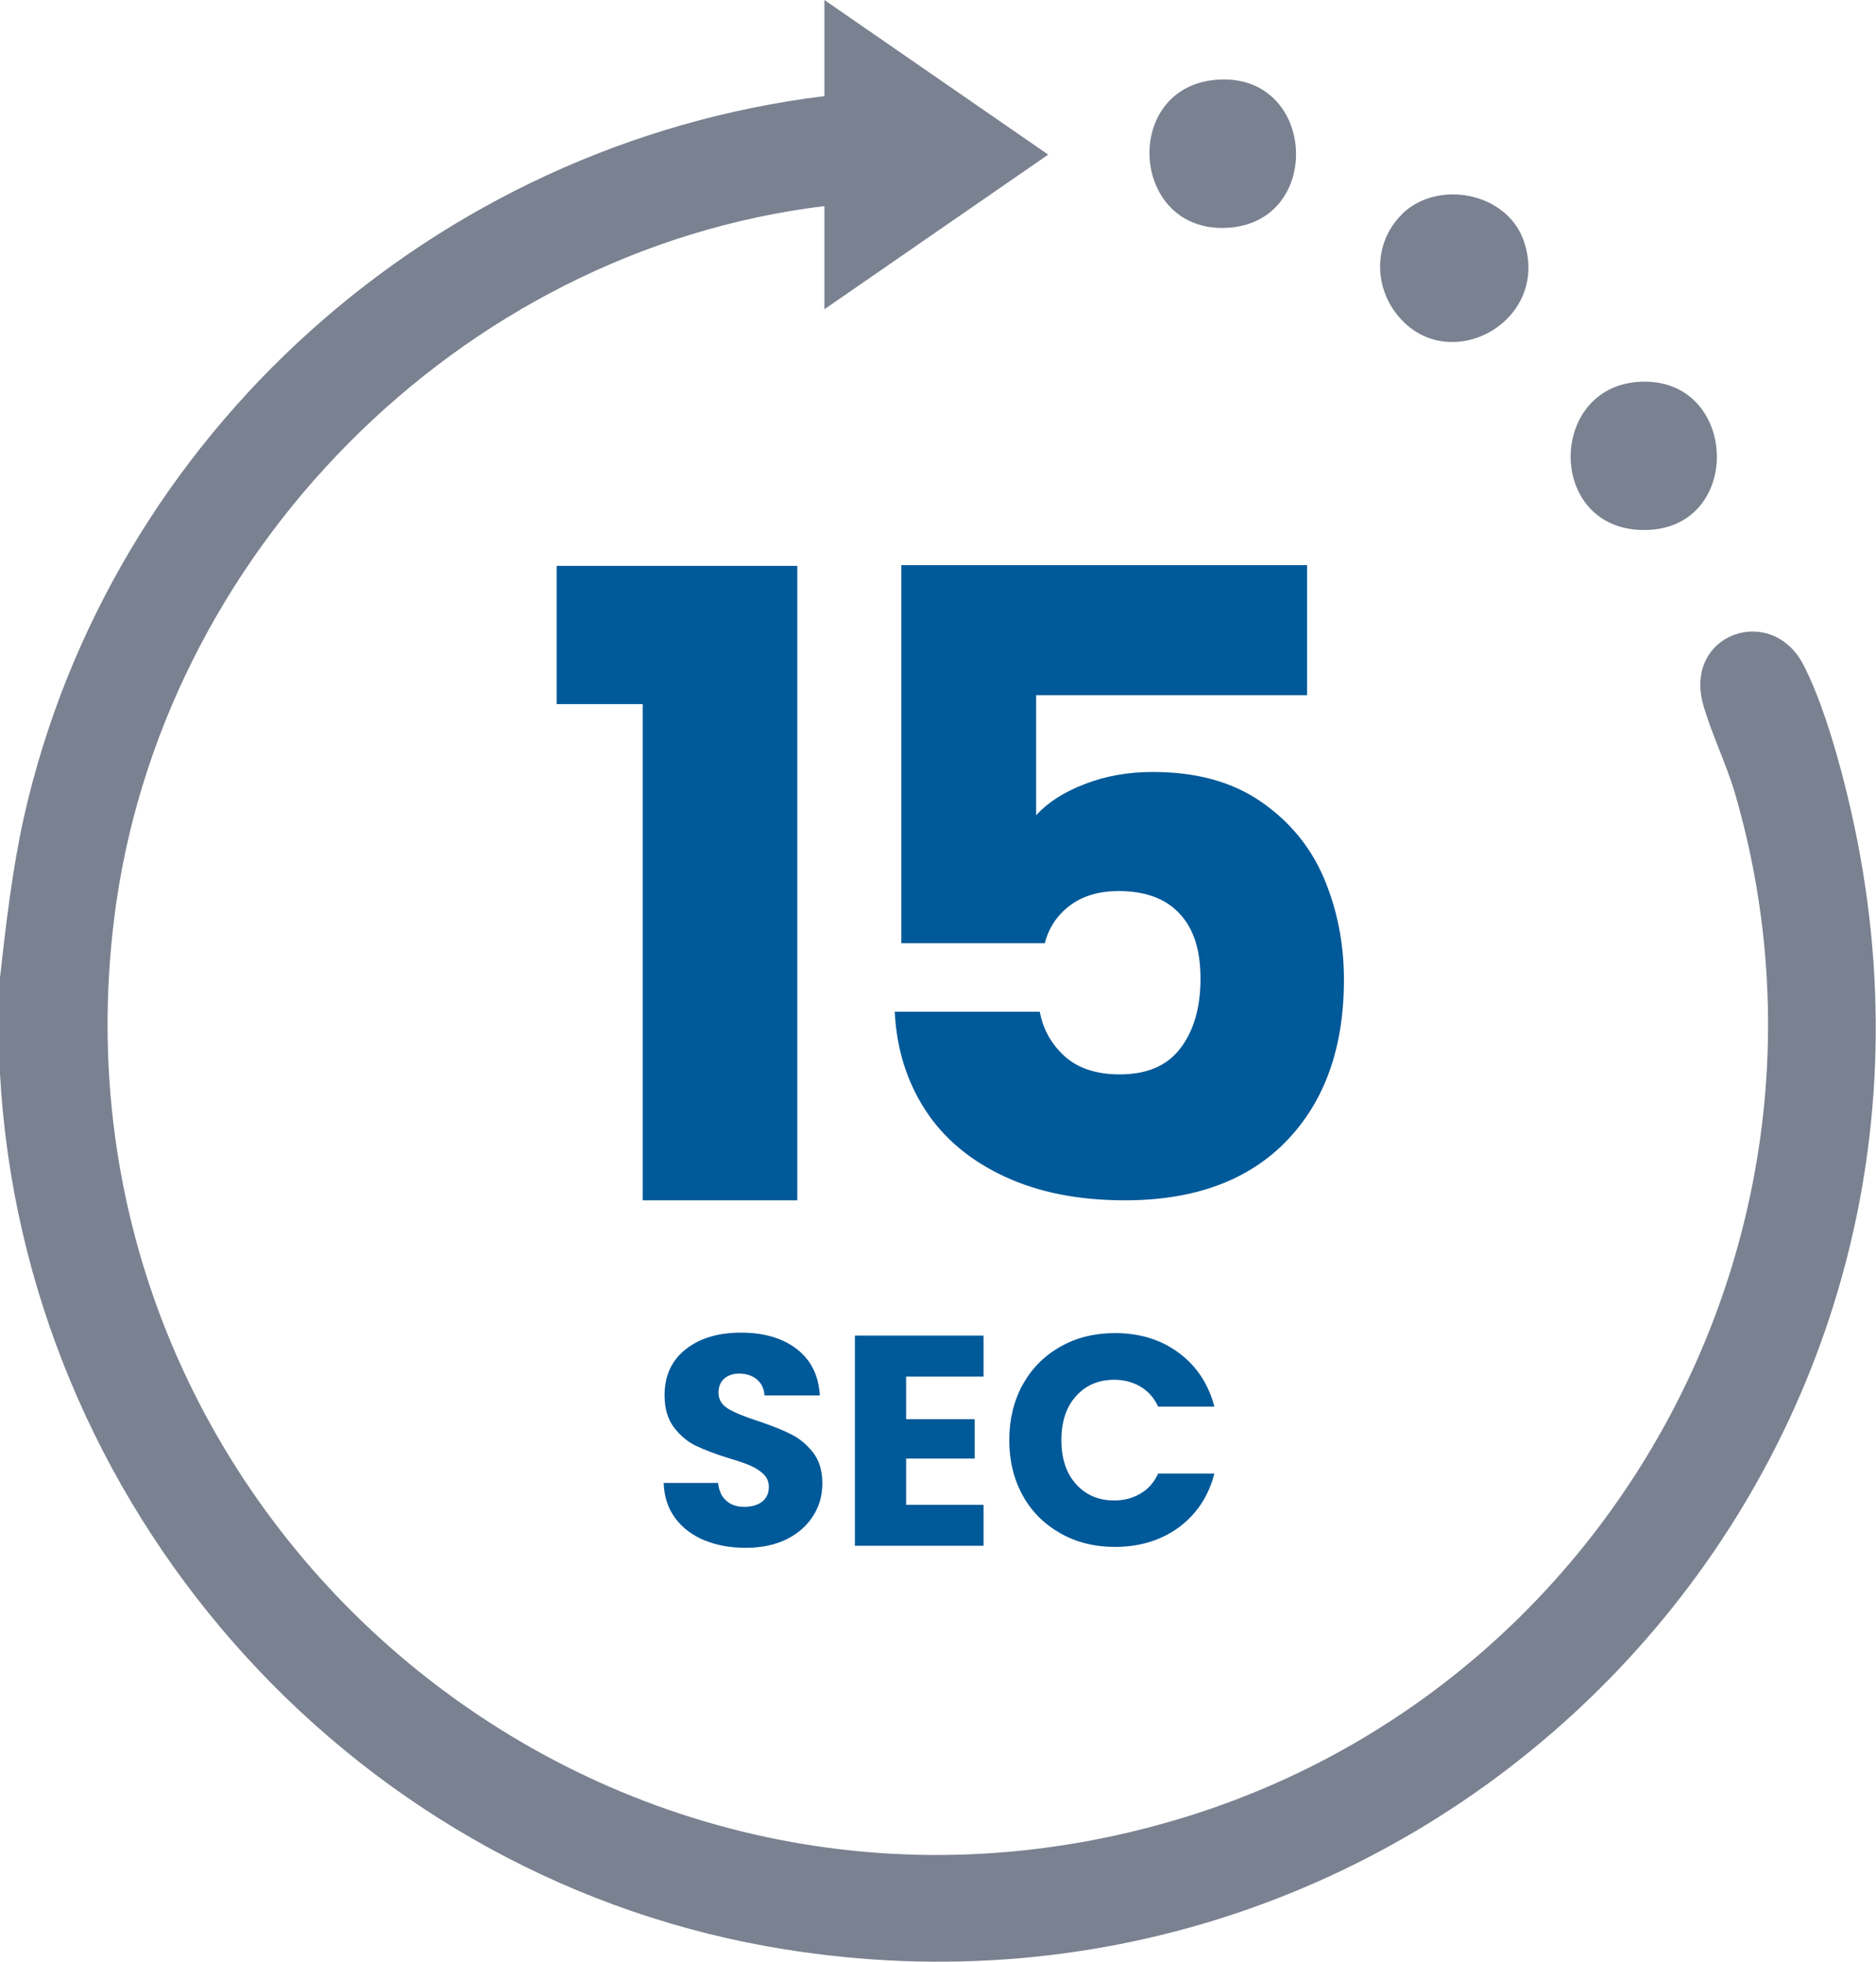 <?xml version="1.0" encoding="UTF-8"?>
<svg xmlns="http://www.w3.org/2000/svg" id="Layer_2" data-name="Layer 2" viewBox="0 0 82.4 86.15">
  <defs>
    <style>
      .cls-1 {
        fill: #7a8190;
      }

      .cls-2 {
        fill: #005999;
      }
    </style>
  </defs>
  <g id="Layer_1-2" data-name="Layer 1">
    <g>
      <path class="cls-1" d="m0,42.93c.26-2.32.53-4.68,1.04-7C4.82,19.07,19.09,6.33,36.21,4.22V0l9.83,6.79-9.83,6.79v-4.53c-16.04,1.95-29.23,15.31-31.2,31.32-3.21,26.08,21.18,46.94,46.46,39.6,19.21-5.58,30.34-25.84,24.74-45.12-.39-1.33-1.05-2.65-1.4-3.91-.87-3.11,2.99-4.46,4.4-1.75,1.12,2.15,2.07,6,2.5,8.42,5.13,28.48-19.58,52.95-48.01,47.86C15.08,82.13,1.03,66.01,0,47.15v-4.22Z"></path>
      <path class="cls-1" d="m53.64,3.49c4.14-.12,4.46,6.11.44,6.5-4.5.43-4.91-6.36-.44-6.5"></path>
      <path class="cls-1" d="m61.56,9.42c1.57-1.56,4.63-.98,5.37,1.16,1.22,3.56-3.36,6.03-5.57,3.23-1.04-1.31-1-3.19.21-4.39"></path>
      <path class="cls-1" d="m72.22,16.76c4.23-.02,4.34,6.7-.19,6.51-4.16-.18-4.01-6.49.19-6.51"></path>
      <polygon class="cls-2" points="24.45 30.92 24.45 24.85 35.02 24.85 35.02 52.71 28.23 52.71 28.23 30.92 24.45 30.92"></polygon>
      <path class="cls-2" d="m57.42,30.53h-11.91v5.27c.51-.56,1.22-1.02,2.14-1.37.92-.36,1.91-.53,2.98-.53,1.91,0,3.49.43,4.75,1.3,1.26.87,2.18,1.98,2.77,3.36.58,1.37.88,2.86.88,4.46,0,2.98-.84,5.34-2.52,7.08-1.68,1.74-4.05,2.61-7.1,2.61-2.04,0-3.8-.35-5.3-1.05-1.5-.7-2.66-1.67-3.47-2.92-.81-1.25-1.26-2.68-1.34-4.31h6.37c.15.79.52,1.44,1.11,1.97.59.52,1.39.78,2.4.78,1.2,0,2.09-.38,2.67-1.15.58-.76.88-1.78.88-3.05s-.3-2.2-.92-2.86c-.61-.66-1.5-.99-2.67-.99-.87,0-1.58.21-2.14.63-.56.42-.93.97-1.11,1.66h-6.3v-16.6h17.82v5.72Z"></path>
      <path class="cls-2" d="m30.94,67.64c-.53-.22-.96-.54-1.28-.97-.32-.43-.49-.95-.51-1.55h2.39c.04.34.15.6.36.78.2.18.46.27.79.27s.6-.08.79-.23c.19-.15.29-.37.29-.64,0-.23-.08-.42-.23-.56-.15-.15-.34-.27-.56-.37-.22-.1-.54-.21-.95-.33-.59-.18-1.08-.37-1.46-.55-.38-.18-.7-.46-.97-.81-.27-.36-.41-.83-.41-1.41,0-.86.31-1.53.93-2.02.62-.49,1.43-.73,2.43-.73s1.83.24,2.46.73c.62.49.95,1.16,1,2.03h-2.43c-.02-.3-.13-.53-.33-.7-.2-.17-.46-.26-.78-.26-.27,0-.49.07-.66.22-.17.15-.25.35-.25.62,0,.3.14.53.42.7.28.17.72.35,1.31.54.59.2,1.08.39,1.45.58.37.18.69.45.97.8.27.35.41.8.41,1.35s-.13,1-.4,1.43c-.27.43-.65.77-1.16,1.03-.51.25-1.11.38-1.8.38s-1.28-.11-1.81-.33"></path>
      <polygon class="cls-2" points="39.8 60.45 39.8 62.32 42.81 62.32 42.81 64.05 39.8 64.05 39.8 66.08 43.2 66.08 43.2 67.88 37.55 67.88 37.55 58.65 43.2 58.65 43.2 60.45 39.8 60.45"></polygon>
      <path class="cls-2" d="m44.92,60.81c.39-.71.94-1.27,1.65-1.67.7-.4,1.5-.6,2.4-.6,1.1,0,2.03.29,2.81.87.78.58,1.3,1.37,1.56,2.36h-2.47c-.18-.39-.44-.68-.78-.88-.34-.2-.72-.3-1.15-.3-.69,0-1.25.24-1.68.72-.43.48-.64,1.12-.64,1.93s.21,1.45.64,1.93c.43.48.99.72,1.68.72.43,0,.81-.1,1.15-.3.34-.2.6-.49.78-.88h2.47c-.26,1-.78,1.78-1.56,2.36-.78.57-1.72.86-2.81.86-.89,0-1.69-.2-2.4-.6-.7-.4-1.26-.95-1.65-1.66-.39-.71-.59-1.52-.59-2.43s.2-1.72.59-2.44"></path>
    </g>
  </g>
</svg>
